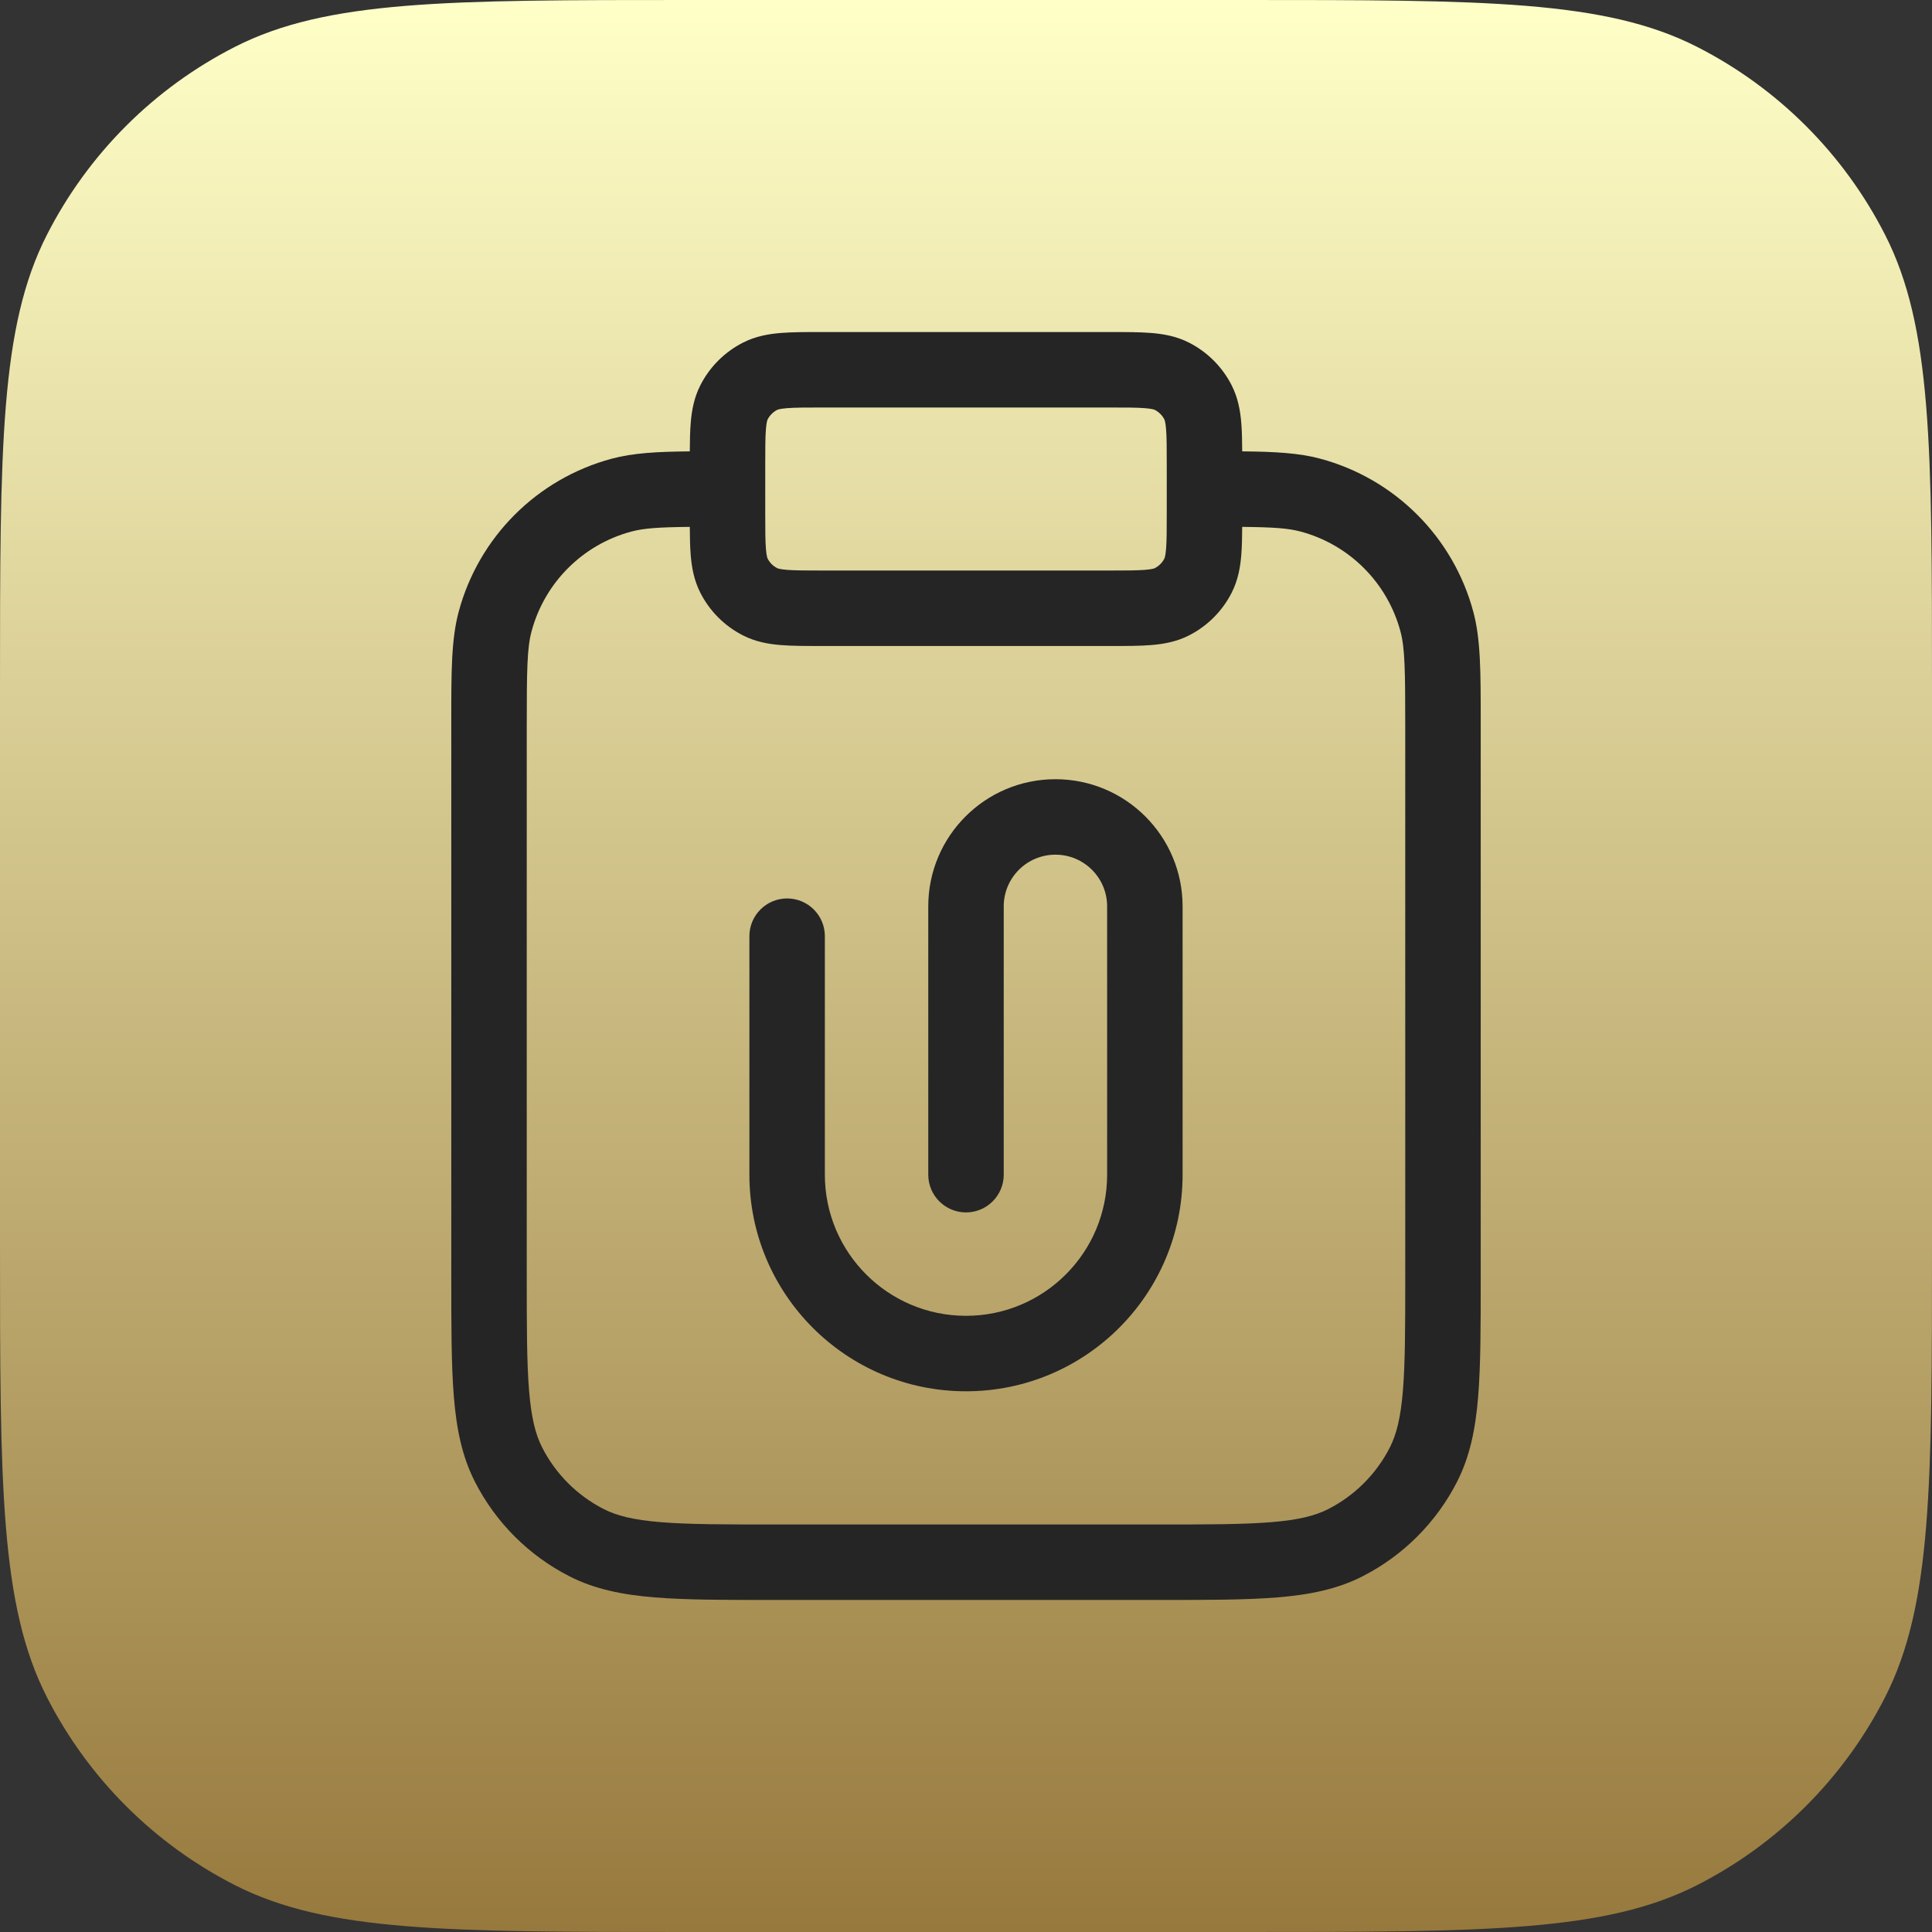 <?xml version="1.0" encoding="UTF-8"?> <svg xmlns="http://www.w3.org/2000/svg" width="321" height="321" viewBox="0 0 321 321" fill="none"><rect x="0" y="0" width="321" height="321" fill="#333333" stroke="none"/> <path d="M0 114.356C0 74.328 0 54.313 7.79 39.025C14.642 25.576 25.576 14.642 39.025 7.79C54.313 0 74.328 0 114.356 0H206.644C246.672 0 266.686 0 281.975 7.79C295.423 14.642 306.357 25.576 313.21 39.025C321 54.313 321 74.328 321 114.356V206.644C321 246.672 321 266.686 313.21 281.975C306.357 295.423 295.423 306.357 281.975 313.21C266.686 321 246.672 321 206.644 321H114.356C74.328 321 54.313 321 39.025 313.21C25.576 306.357 14.642 295.423 7.79 281.975C0 266.686 0 246.672 0 206.644V114.356Z" fill="url(#paint0_linear_154_155)"></path> <path fill-rule="evenodd" clip-rule="evenodd" d="M136.495 55.168H184.503C187.081 55.168 189.381 55.168 191.291 55.324C193.331 55.491 195.471 55.866 197.562 56.931C200.605 58.482 203.08 60.957 204.631 64C205.696 66.091 206.071 68.231 206.238 70.271C206.351 71.655 206.382 73.243 206.391 74.994C211.804 75.043 215.809 75.26 219.345 76.207C231.764 79.535 241.465 89.235 244.792 101.655C246.022 106.244 246.021 111.624 246.019 119.85C246.019 120.187 246.019 120.529 246.019 120.875V212.286C246.019 220.376 246.019 226.831 245.593 232.042C245.156 237.386 244.241 241.972 242.096 246.182C238.646 252.954 233.14 258.459 226.369 261.91C222.159 264.054 217.572 264.97 212.229 265.406C207.017 265.832 200.563 265.832 192.472 265.832H128.526C120.436 265.832 113.981 265.832 108.769 265.406C103.426 264.97 98.839 264.054 94.63 261.91C87.858 258.459 82.353 252.954 78.902 246.182C76.757 241.972 75.842 237.386 75.406 232.042C74.98 226.831 74.98 220.376 74.98 212.286L74.98 120.875C74.98 120.529 74.98 120.187 74.98 119.85C74.978 111.624 74.976 106.244 76.206 101.655C79.534 89.235 89.234 79.535 101.654 76.207C105.189 75.26 109.194 75.043 114.608 74.994C114.616 73.243 114.647 71.655 114.761 70.271C114.927 68.231 115.303 66.091 116.368 64C117.919 60.957 120.393 58.482 123.437 56.931C125.527 55.866 127.668 55.491 129.707 55.324C131.617 55.168 133.917 55.168 136.495 55.168ZM114.608 87.541C109.485 87.592 106.971 87.764 104.899 88.319C96.807 90.487 90.486 96.808 88.318 104.9C87.573 107.681 87.519 111.259 87.519 120.875V212.013C87.519 220.438 87.524 226.38 87.903 231.021C88.276 235.589 88.98 238.342 90.075 240.489C92.323 244.902 95.91 248.489 100.322 250.737C102.47 251.831 105.223 252.536 109.791 252.909C114.432 253.288 120.374 253.293 128.799 253.293H192.199C200.625 253.293 206.567 253.288 211.208 252.909C215.776 252.536 218.529 251.831 220.676 250.737C225.088 248.489 228.676 244.902 230.924 240.489C232.018 238.342 232.722 235.589 233.095 231.021C233.475 226.38 233.48 220.438 233.48 212.013V120.875C233.48 111.259 233.426 107.681 232.681 104.9C230.512 96.808 224.192 90.487 216.099 88.319C214.028 87.764 211.514 87.592 206.39 87.541C206.382 89.278 206.35 90.855 206.238 92.23C206.071 94.269 205.696 96.409 204.631 98.5C203.08 101.544 200.605 104.018 197.562 105.569C195.471 106.634 193.331 107.01 191.291 107.176C189.381 107.333 187.081 107.332 184.503 107.332H136.495C133.917 107.332 131.617 107.333 129.707 107.176C127.668 107.01 125.528 106.634 123.437 105.569C120.393 104.018 117.919 101.544 116.368 98.5C115.303 96.409 114.927 94.269 114.761 92.23C114.648 90.855 114.617 89.278 114.608 87.541ZM193.855 85.213C193.855 88.09 193.85 89.871 193.74 91.209C193.639 92.456 193.477 92.771 193.459 92.806C193.11 93.49 192.553 94.048 191.869 94.397C191.834 94.415 191.517 94.577 190.27 94.679C188.933 94.788 187.152 94.793 184.274 94.793H136.724C133.847 94.793 132.066 94.788 130.728 94.679C129.481 94.577 129.166 94.416 129.131 94.397C128.446 94.049 127.889 93.492 127.54 92.808C127.522 92.772 127.36 92.456 127.258 91.209C127.149 89.871 127.144 88.09 127.144 85.213V77.288C127.144 74.41 127.149 72.629 127.258 71.292C127.36 70.044 127.521 69.73 127.539 69.694C127.888 69.01 128.445 68.452 129.129 68.104C129.165 68.085 129.481 67.923 130.728 67.821C132.066 67.712 133.847 67.707 136.724 67.707H184.274C187.152 67.707 188.933 67.712 190.27 67.821C191.517 67.923 191.832 68.085 191.868 68.103C192.552 68.452 193.11 69.009 193.458 69.693C193.476 69.728 193.639 70.044 193.74 71.292C193.85 72.629 193.855 74.41 193.855 77.288V85.213ZM175.359 142.004C170.615 142.004 166.769 145.85 166.769 150.594V195.172C166.769 198.635 163.962 201.441 160.499 201.441C157.037 201.441 154.23 198.635 154.23 195.172V150.594C154.23 138.925 163.689 129.465 175.359 129.465C187.028 129.465 196.487 138.925 196.487 150.594V195.172C196.487 215.048 180.375 231.16 160.499 231.16C140.623 231.16 124.511 215.048 124.511 195.172V155.547C124.511 152.084 127.318 149.277 130.78 149.277C134.243 149.277 137.05 152.084 137.05 155.547V195.172C137.05 208.123 147.549 218.621 160.499 218.621C173.45 218.621 183.948 208.123 183.948 195.172V150.594C183.948 145.85 180.103 142.004 175.359 142.004Z" fill="#252525"></path> <defs> <linearGradient id="paint0_linear_154_155" x1="160.5" y1="0" x2="160.5" y2="321" gradientUnits="userSpaceOnUse"> <stop stop-color="#FFFFC8"></stop> <stop offset="1" stop-color="#97793D"></stop> </linearGradient> </defs> </svg> 